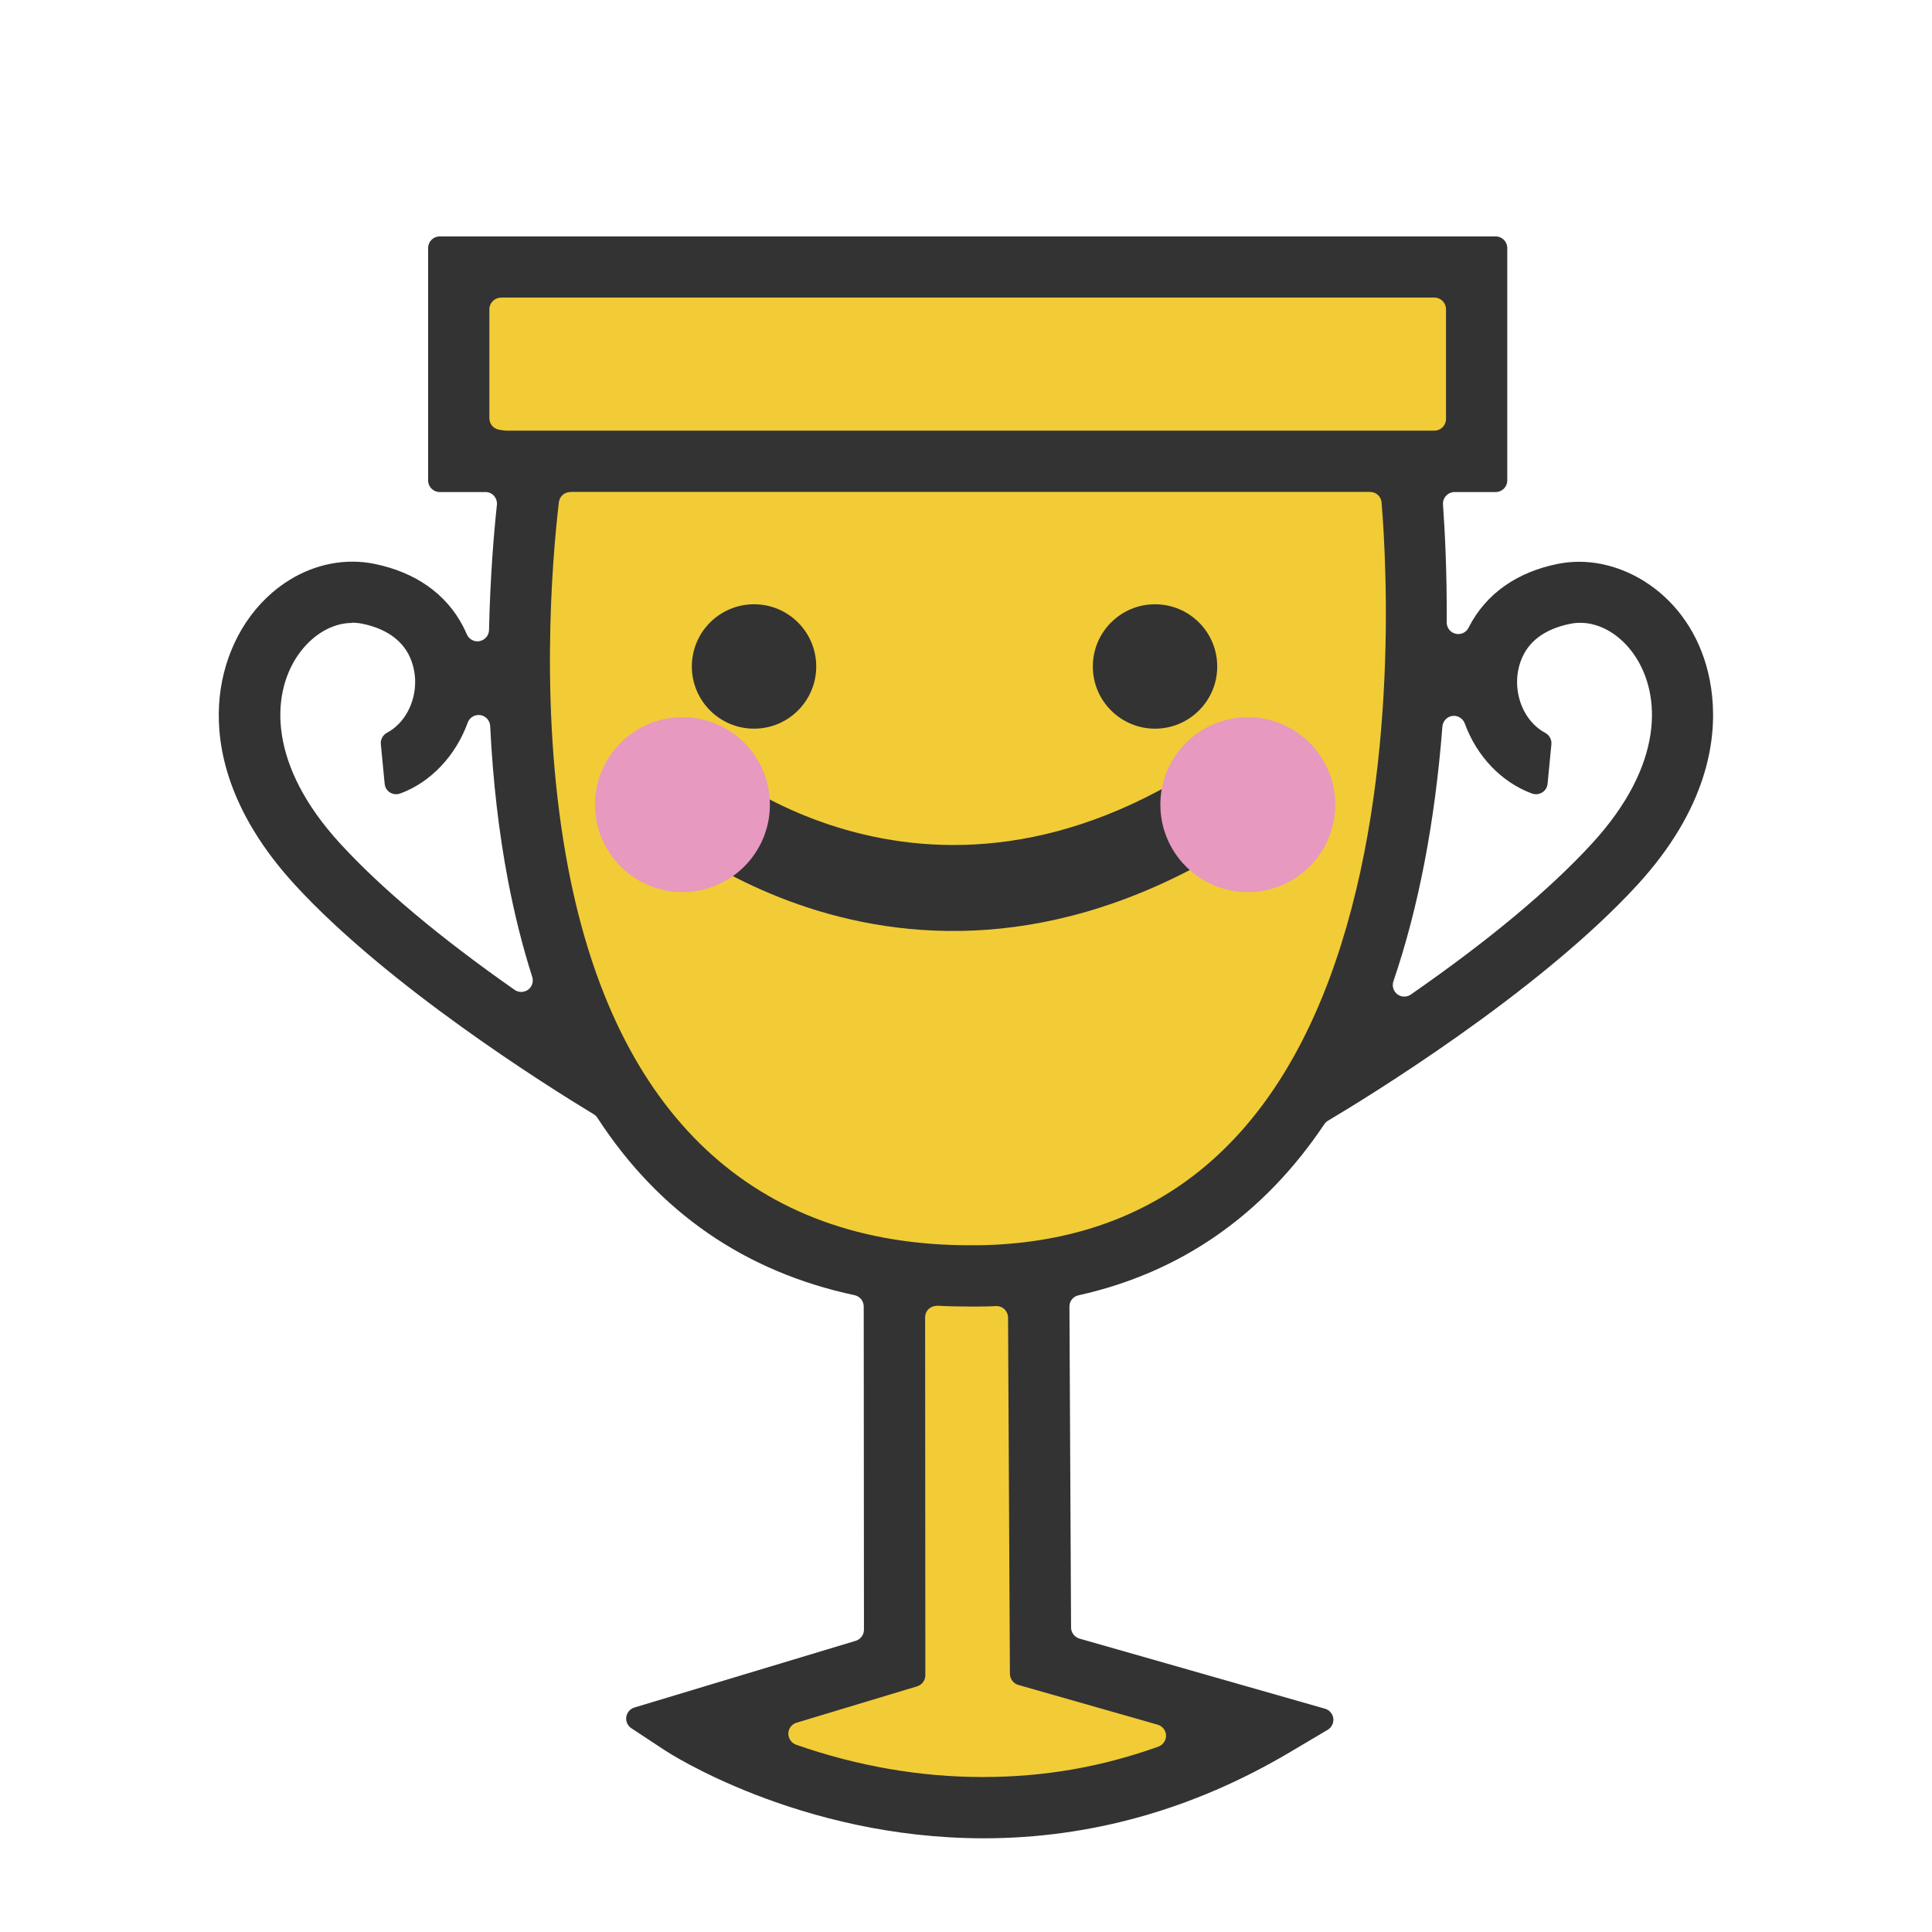 ﻿<?xml version="1.0" encoding="utf-8"?><svg id="_圖層_4" viewBox="0 0 166.8 166.8" xmlns="http://www.w3.org/2000/svg">
  <defs>
    <style>
      .cls-1 {
        fill: #f1cc37;
      }

      .cls-1, .cls-2, .cls-3 {
        fill-rule: evenodd;
      }

      .cls-4, .cls-2 {
        fill: #333;
      }

      .cls-3 {
        fill: #e799bf;
      }
    </style>
  </defs>
  <path class="cls-1" d="M39.12,22.88c-.59,4.68-1.71,12.16.72,16.67,1.36,2.52,5.36,2.82,5.68,5.84.4,3.8-1.39,7.85-1.29,11.74.16,6.15,2.1,12.07,3.31,18.05,1.61,7.94,2.61,16.23,6.82,23.34,2.85,4.81,8.72,7.7,13.64,9.93,3.59,1.62,7.47,2.27,8.64,6.49,1.6,5.83.86,12.63.59,18.59-.12,2.5.37,5.33-.93,7.62-1.44,2.55-6.28,4.16-8.71,5.85-1.19.83-2.84,1.71-2.16,3.39,1.2,2.95,4.6,3.38,7.3,3.86,7.13,1.26,15.17,2.02,22.32.58,2.27-.46,6.81-1.29,8.08-3.61.9-1.64-1.35-3.29-2.49-4-2.92-1.82-8.04-1.85-10.08-4.76-4-5.7-3.11-13.65-3.12-20.22,0-2.78-.21-5.6.53-8.31,1.11-4.02,5.58-4.96,8.94-6.47,4.75-2.12,8.62-4.76,11.88-8.91,3.28-4.17,6.69-8.51,8.31-13.65,4.2-13.31,1.43-27.24,4.22-40.63.75-3.58,3.24-3.66,5.34-6.14,1.79-2.11,1.98-4.86,1.78-7.52-.1-1.35-.14-2.91-1.2-3.91-3.79-3.58-8.94-2.8-13.73-2.71-3.59.07-7.13-.38-10.72-.36-3.8.02-7.61-.51-11.41-.49-3.17,0-6.34.64-9.51.8-4.44.23-8.91-.21-13.35-.17-8.41.08-16.11.61-24.44-1.03" />
  <path class="cls-2" d="M55.36,70.3s23.03,21.88,53.46,1.16l-4.1-6.03c-25.25,17.19-44.37-.45-44.37-.45l-4.98,5.32Z" />
  <circle class="cls-4" cx="65.1" cy="57.54" r="5.37" />
  <circle class="cls-4" cx="99.72" cy="57.54" r="5.37" />
  <path class="cls-3" d="M107.73,61.92c4.17,0,7.55,3.38,7.55,7.55s-3.38,7.55-7.55,7.55-7.55-3.38-7.55-7.55,3.38-7.55,7.55-7.55Z" />
  <path class="cls-3" d="M58.92,61.92c4.17,0,7.55,3.38,7.55,7.55s-3.38,7.55-7.55,7.55-7.55-3.38-7.55-7.55,3.38-7.55,7.55-7.55Z" />
  <path class="cls-2" d="M84.91,158.71c-15.93,0-27.35-7.49-27.47-7.57l-2.93-1.93c-.32-.21-.5-.6-.44-.98.06-.38.33-.7.7-.81l19.11-5.76c.42-.13.71-.52.71-.96l-.02-27.9c0-.47-.33-.88-.79-.98-9.44-2.01-16.91-7.16-22.2-15.31-.08-.13-.19-.23-.32-.31-4.02-2.43-17.76-11.05-25.79-19.8-5.79-6.31-6.76-11.91-6.56-15.5.21-3.84,1.87-7.37,4.55-9.7,2.01-1.75,4.48-2.71,6.95-2.71.64,0,1.28.06,1.91.19,3.54.72,6.19,2.58,7.65,5.38.12.23.23.46.33.7.16.37.52.61.92.61.06,0,.12,0,.19-.02.46-.09.8-.49.81-.96.1-4.57.42-8.4.68-10.8.03-.28-.06-.56-.25-.78s-.46-.33-.74-.33h-3.95c-.55,0-1-.45-1-1v-20.07c0-.55.45-1,1-1h91.17c.55,0,1,.45,1,1v20.07c0,.55-.45,1-1,1h-3.55c-.28,0-.54.12-.73.32-.19.2-.29.48-.27.75.16,2.24.35,5.83.32,10.18,0,.47.31.87.76.98.08.02.16.03.24.03.38,0,.72-.21.89-.55l.05-.1c1.47-2.83,4.12-4.7,7.66-5.41.6-.12,1.23-.18,1.85-.18,4.99,0,10.71,4.08,11.47,11.64.38,3.79-.43,9.69-6.47,16.27-8.65,9.42-23.75,18.6-26.69,20.34-.13.08-.24.18-.32.3-5.26,7.85-12.4,12.82-21.23,14.78-.46.1-.79.51-.78.98l.14,27.7c0,.44.3.83.73.96l21.19,6.05c.38.11.67.44.72.83.05.4-.14.78-.48.99l-3.29,1.95c-8.32,4.93-17.21,7.42-26.42,7.42ZM80.87,112.74c-.26,0-.5.1-.69.27-.2.19-.31.45-.31.73l.02,30.89c0,.44-.29.83-.71.96l-10.41,3.14c-.42.13-.7.5-.71.93,0,.44.26.82.67.97,5.29,1.85,10.71,2.79,16.1,2.79s10.28-.88,15.17-2.62c.41-.15.68-.54.67-.97-.01-.44-.31-.81-.73-.93l-12.02-3.43c-.43-.12-.72-.51-.73-.96l-.16-30.76c0-.27-.12-.53-.31-.72-.19-.18-.43-.27-.69-.27-.49.02-.95.04-1.41.04-.32,0-.65,0-.96,0-.93,0-1.85-.02-2.75-.07h-.05ZM49.24,42.48c-.51,0-.93.38-.99.88-.6,5.13-1.72,18.47.82,31.67,4.08,21.25,16.06,32.48,34.65,32.48,0,0,.55,0,.83,0,14.43-.25,24.58-7.96,30.19-22.92,6.04-16.12,5-35.61,4.54-41.2-.04-.52-.47-.92-1-.92H49.24ZM125.53,61.81s-.09,0-.14,0c-.46.06-.82.45-.86.91-.64,8.24-2.06,15.65-4.23,22-.14.41,0,.86.34,1.12.17.13.38.2.6.2.21,0,.4-.06.57-.18,6.7-4.65,11.96-9.03,15.64-13.04,6.23-6.78,5.98-12.83,3.68-16.23-1.2-1.77-2.96-2.82-4.7-2.82-.29,0-.59.03-.88.09-2.43.49-3.52,1.7-4,2.64-.79,1.51-.76,3.41.07,4.95.43.8,1.05,1.43,1.8,1.83.35.19.56.58.52.98l-.33,3.41c-.03.31-.2.59-.47.75-.16.1-.34.15-.53.15-.12,0-.24-.02-.35-.06-2.63-.98-4.75-3.19-5.8-6.05-.14-.39-.52-.66-.94-.66ZM30.4,53.78c-1.74,0-3.5,1.06-4.7,2.82-2.31,3.4-2.55,9.45,3.67,16.23,3.56,3.88,8.63,8.13,15.06,12.63.17.12.37.18.57.18s.42-.07.59-.19c.35-.25.49-.7.36-1.11-.83-2.6-1.53-5.39-2.09-8.31-.79-4.14-1.31-8.63-1.54-13.35-.02-.47-.38-.87-.85-.94-.05,0-.1-.01-.15-.01-.42,0-.8.27-.94.66-1.04,2.87-3.21,5.16-5.83,6.12-.11.04-.23.06-.35.06-.19,0-.37-.05-.53-.15-.26-.16-.43-.44-.46-.75l-.33-3.42c-.04-.4.17-.79.52-.98.75-.4,1.37-1.03,1.8-1.83.83-1.54.86-3.43.07-4.95-.49-.93-1.57-2.15-4-2.64-.29-.06-.59-.09-.88-.09ZM43.25,25.7c-.55,0-1,.45-1,1v9.41c0,.49.35.91.84.99l.45.07c.06,0,.11.01.16.01h80.14c.55,0,1-.45,1-1v-9.49c0-.55-.45-1-1-1H43.25Z" />
  <path class="cls-2" d="M84.91,157.71c-15.58,0-26.8-7.33-26.91-7.4l-2.93-1.94,19.11-5.76c.84-.25,1.42-1.03,1.42-1.92l-.02-27.9c0-.94-.66-1.76-1.58-1.95-9.17-1.95-16.43-6.96-21.57-14.88-.16-.25-.38-.47-.64-.62-3.99-2.42-17.63-10.97-25.57-19.62-5.55-6.05-6.49-11.37-6.3-14.77.2-3.57,1.73-6.85,4.21-9,1.83-1.59,4.06-2.47,6.29-2.47.57,0,1.15.06,1.71.17,3.24.65,5.64,2.33,6.96,4.86.11.21.2.41.29.62.32.75,1.05,1.23,1.84,1.23.12,0,.25-.01.38-.04.93-.18,1.61-.98,1.63-1.92.09-4.54.42-8.33.68-10.72.06-.56-.12-1.13-.5-1.55-.38-.42-.92-.66-1.49-.66h-3.95v-20.07h91.17v20.07h-3.55c-.56,0-1.09.23-1.46.64-.38.41-.57.95-.53,1.51.16,2.22.35,5.77.32,10.1,0,.93.63,1.74,1.53,1.96.16.04.31.06.47.06.74,0,1.44-.41,1.79-1.1l.05-.09c1.33-2.56,3.74-4.24,6.97-4.89.54-.11,1.09-.16,1.65-.16,4.55,0,9.77,3.76,10.48,10.74.36,3.59-.42,9.18-6.21,15.49-8.55,9.31-23.55,18.42-26.47,20.15-.26.15-.48.36-.64.61-5.11,7.63-12.04,12.46-20.62,14.36-.92.2-1.57,1.02-1.57,1.96l.14,27.7c0,.89.6,1.67,1.45,1.91l21.19,6.05-3.29,1.95c-8.16,4.83-16.88,7.28-25.91,7.28ZM68.48,147.77c-.83.25-1.4,1-1.42,1.87-.02.87.52,1.65,1.34,1.93,5.39,1.89,10.92,2.85,16.43,2.85s10.5-.9,15.5-2.67c.82-.29,1.36-1.08,1.33-1.95s-.61-1.62-1.45-1.86l-12.02-3.43-.16-30.76c0-.54-.23-1.06-.62-1.44-.37-.35-.87-.55-1.38-.55-.03,0-.06,0-.09,0-.44.02-.89.03-1.34.04-.32,0-.63,0-.95,0-.91,0-1.82-.02-2.7-.07-.03,0-.07,0-.1,0-.51,0-1.01.2-1.38.55-.4.38-.62.9-.62,1.45l.02,30.89-10.41,3.14ZM49.24,41.48c-1.01,0-1.87.76-1.99,1.77-.6,5.17-1.73,18.64.83,31.98,4.18,21.78,16.5,33.3,35.63,33.3,0,0,.56,0,.85,0,14.88-.26,25.34-8.19,31.11-23.57,6.12-16.31,5.07-35.99,4.6-41.63-.09-1.04-.95-1.83-1.99-1.83H49.24ZM125.53,60.81c-.09,0-.18,0-.28.02-.93.13-1.65.89-1.72,1.83-.63,8.16-2.04,15.48-4.18,21.75-.28.82,0,1.72.69,2.24.36.27.78.4,1.21.4.4,0,.8-.12,1.14-.36,6.76-4.69,12.08-9.12,15.8-13.18,6.62-7.21,6.29-13.75,3.77-17.47-1.38-2.04-3.45-3.26-5.53-3.26-.36,0-.72.04-1.08.11-2.81.57-4.1,2.03-4.69,3.16-.94,1.8-.91,4.06.08,5.88.53.98,1.29,1.75,2.2,2.23l-.33,3.41c-2.33-.87-4.24-2.83-5.21-5.46-.29-.8-1.05-1.31-1.88-1.31ZM30.4,52.78c-2.08,0-4.14,1.22-5.53,3.26-2.52,3.72-2.85,10.26,3.77,17.47,3.61,3.93,8.73,8.23,15.22,12.77.34.24.75.36,1.15.36s.83-.13,1.19-.39c.69-.51.98-1.4.72-2.22-.82-2.56-1.51-5.32-2.07-8.19-.78-4.09-1.3-8.53-1.52-13.21-.05-.95-.76-1.74-1.7-1.88-.1-.01-.2-.02-.3-.02-.83,0-1.59.52-1.88,1.32-.78,2.16-2.52,4.52-5.23,5.52l-.33-3.42c.91-.49,1.67-1.25,2.2-2.23.99-1.83,1.02-4.08.08-5.88-.59-1.13-1.88-2.59-4.69-3.16-.35-.07-.72-.11-1.08-.11ZM43.25,24.7c-1.1,0-2,.9-2,2v9.41c0,.98.71,1.81,1.67,1.97l.45.07c.11.02.22.03.33.03h80.14c1.1,0,2-.9,2-2v-9.49c0-1.1-.9-2-2-2H43.25Z" />
</svg>